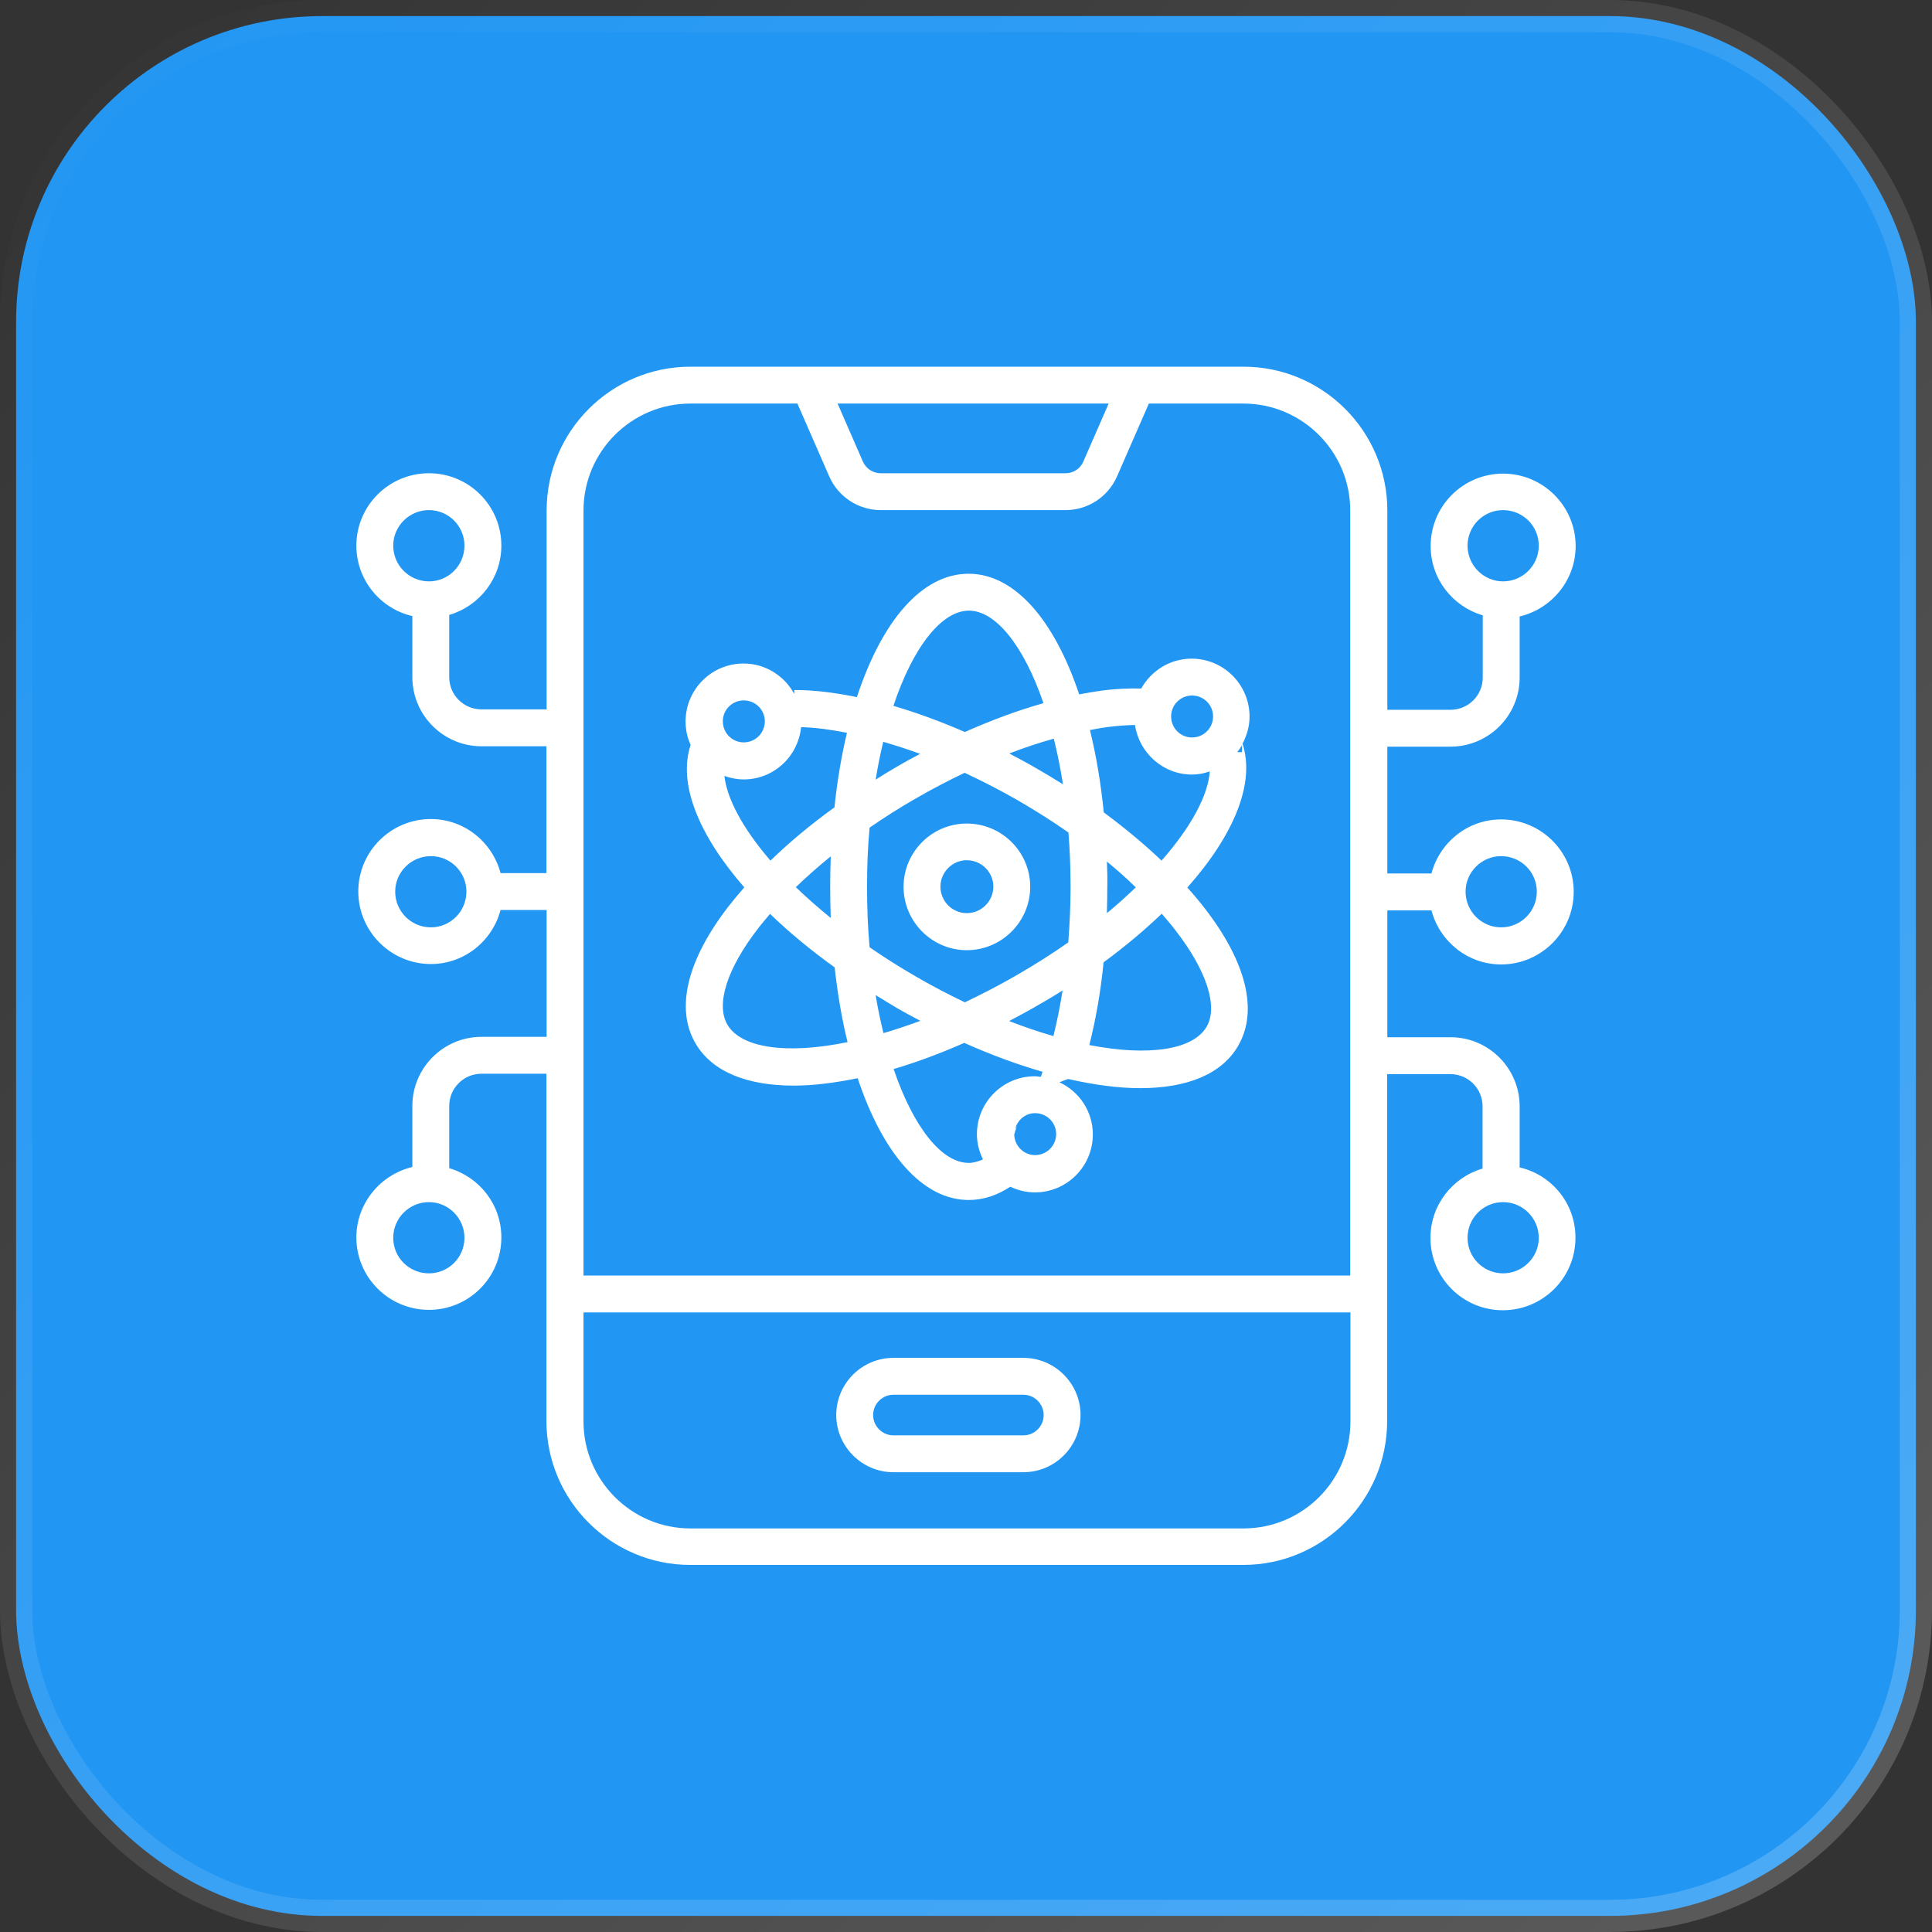 <svg width="60" height="60" viewBox="0 0 60 60" fill="none" xmlns="http://www.w3.org/2000/svg">
<rect x="0" y="0" width="60" height="60" fill="#333333" stroke="none"/>
<rect x="0.5" y="0.5" width="59" height="59" rx="9.5" fill="#2196F3" stroke="url(#paint0_linear_5714_753)"/>
<path d="M31.782 42.17H27.745C26.764 42.17 25.97 42.97 25.97 43.945C25.97 44.921 26.77 45.721 27.745 45.721H31.782C32.764 45.721 33.557 44.921 33.557 43.945C33.557 42.97 32.764 42.17 31.782 42.17ZM31.782 44.576H27.745C27.4 44.576 27.115 44.291 27.115 43.945C27.115 43.6 27.4 43.315 27.745 43.315H31.782C32.127 43.315 32.412 43.6 32.412 43.945C32.412 44.297 32.127 44.576 31.782 44.576Z" fill="white"/>
<path d="M23.115 27.558C22.945 27.752 22.788 27.94 22.636 28.134C21.339 29.806 20.97 31.315 21.594 32.394C22.109 33.285 23.2 33.715 24.648 33.715C25.255 33.715 25.927 33.63 26.636 33.485C27.406 35.806 28.642 37.267 30.085 37.267C30.539 37.267 30.97 37.121 31.376 36.855C31.606 36.964 31.867 37.031 32.139 37.031C33.133 37.031 33.939 36.224 33.939 35.23C33.939 34.515 33.515 33.897 32.903 33.612C32.988 33.576 33.079 33.54 33.17 33.509C33.976 33.691 34.727 33.794 35.406 33.794C36.855 33.794 37.945 33.364 38.455 32.473C39.079 31.394 38.709 29.879 37.412 28.206C37.248 27.994 37.067 27.776 36.873 27.564C38.327 25.927 38.988 24.315 38.588 23.097C38.721 22.843 38.806 22.558 38.806 22.255C38.806 21.261 38 20.455 37.006 20.455C36.333 20.455 35.752 20.831 35.442 21.382C35.054 21.376 34.648 21.388 34.206 21.449C33.982 21.479 33.752 21.521 33.515 21.564C32.745 19.261 31.515 17.818 30.079 17.818C28.624 17.818 27.382 19.297 26.612 21.649C25.915 21.509 25.255 21.424 24.667 21.43V21.552C24.364 20.994 23.776 20.606 23.091 20.606C22.097 20.606 21.291 21.412 21.291 22.406C21.291 22.667 21.345 22.909 21.448 23.134C21.049 24.334 21.691 25.927 23.115 27.558ZM22.588 31.818C22.224 31.188 22.582 30.073 23.545 28.831C23.661 28.679 23.788 28.534 23.915 28.382C24.497 28.946 25.17 29.503 25.921 30.043C26.012 30.867 26.145 31.649 26.321 32.364C24.406 32.758 23.006 32.54 22.588 31.818ZM27.861 23.806C27.63 23.94 27.412 24.073 27.194 24.212C27.261 23.8 27.339 23.412 27.43 23.037C27.8 23.146 28.182 23.267 28.576 23.412C28.333 23.54 28.097 23.667 27.861 23.806ZM28.436 24.8C28.939 24.509 29.448 24.243 29.958 24C30.503 24.255 31.061 24.54 31.63 24.867C32.17 25.182 32.691 25.509 33.182 25.855C33.224 26.394 33.248 26.958 33.248 27.54C33.248 28.14 33.218 28.715 33.176 29.267C32.685 29.612 32.158 29.946 31.594 30.273C31.042 30.594 30.497 30.873 29.964 31.128C29.473 30.891 28.976 30.637 28.467 30.34C27.951 30.043 27.461 29.733 27.006 29.418C26.951 28.818 26.927 28.194 26.927 27.54C26.927 26.903 26.951 26.285 27.006 25.703C27.461 25.388 27.939 25.085 28.436 24.8ZM31.345 23.4C31.812 23.218 32.273 23.067 32.727 22.94C32.836 23.382 32.933 23.855 33.012 24.358C32.752 24.194 32.479 24.03 32.206 23.873C31.915 23.703 31.63 23.552 31.345 23.4ZM34.376 26.758C34.697 27.018 34.994 27.285 35.273 27.558C34.994 27.824 34.703 28.091 34.376 28.358C34.382 28.091 34.388 27.818 34.388 27.546C34.394 27.273 34.388 27.012 34.376 26.758ZM33 30.758C32.921 31.261 32.824 31.733 32.715 32.176C32.273 32.049 31.818 31.897 31.339 31.709C31.612 31.564 31.891 31.418 32.17 31.255C32.449 31.097 32.727 30.933 33 30.758ZM28.582 31.703C28.188 31.849 27.806 31.976 27.436 32.085C27.345 31.709 27.261 31.321 27.194 30.903C27.424 31.043 27.654 31.188 27.891 31.327C28.127 31.461 28.352 31.582 28.582 31.703ZM25.8 28.509C25.406 28.188 25.042 27.867 24.715 27.552C25.049 27.23 25.412 26.909 25.8 26.594C25.788 26.903 25.782 27.218 25.782 27.534C25.782 27.867 25.788 28.194 25.8 28.509ZM32.145 35.873C31.794 35.873 31.509 35.588 31.497 35.236C31.521 35.152 31.545 35.067 31.582 34.982C31.564 35.012 31.545 35.031 31.527 35.061C31.6 34.782 31.842 34.57 32.145 34.57C32.509 34.57 32.8 34.861 32.8 35.218C32.8 35.582 32.503 35.873 32.145 35.873ZM32.321 33.443C32.261 33.437 32.206 33.424 32.139 33.424C31.145 33.424 30.339 34.23 30.339 35.224C30.339 35.509 30.412 35.77 30.527 36.006C30.376 36.073 30.23 36.115 30.085 36.115C29.255 36.115 28.376 35.031 27.752 33.2C28.454 32.994 29.188 32.721 29.945 32.388C30.788 32.764 31.6 33.061 32.376 33.285C32.364 33.34 32.345 33.388 32.321 33.443ZM37.473 31.885C37.061 32.594 35.703 32.818 33.83 32.455C34.03 31.667 34.182 30.806 34.273 29.885C34.945 29.394 35.545 28.885 36.079 28.376C36.23 28.552 36.376 28.721 36.509 28.897C37.473 30.14 37.836 31.261 37.473 31.885ZM38.57 23.358H38.424C38.479 23.291 38.527 23.218 38.57 23.146V23.358ZM37.018 21.6C37.382 21.6 37.673 21.891 37.673 22.249C37.673 22.612 37.382 22.903 37.018 22.903C36.661 22.903 36.37 22.612 36.37 22.249C36.37 21.891 36.661 21.6 37.018 21.6ZM34.376 22.582C34.685 22.54 34.976 22.521 35.248 22.515C35.376 23.382 36.121 24.055 37.018 24.055C37.212 24.055 37.394 24.018 37.57 23.958C37.521 24.691 37 25.673 36.073 26.727C35.533 26.212 34.933 25.715 34.279 25.23C34.188 24.315 34.042 23.455 33.849 22.673C34.024 22.637 34.2 22.606 34.376 22.582ZM30.091 18.964C30.915 18.964 31.788 20.037 32.406 21.837C31.612 22.061 30.794 22.364 29.964 22.733C29.2 22.4 28.454 22.128 27.745 21.921C28.364 20.067 29.255 18.964 30.091 18.964ZM24.879 22.582C25.309 22.594 25.788 22.655 26.303 22.758C26.133 23.473 26 24.249 25.915 25.073C25.182 25.6 24.515 26.158 23.927 26.727C23.067 25.727 22.576 24.806 22.497 24.097C22.685 24.164 22.885 24.206 23.097 24.206C24.03 24.206 24.788 23.491 24.879 22.582ZM23.097 21.752C23.461 21.752 23.752 22.043 23.752 22.4C23.752 22.764 23.461 23.055 23.097 23.055C22.739 23.055 22.448 22.764 22.448 22.4C22.448 22.043 22.739 21.752 23.097 21.752Z" fill="white"/>
<path d="M30.024 29.509C31.109 29.509 31.994 28.624 31.994 27.54C31.994 26.455 31.109 25.576 30.024 25.576C28.939 25.576 28.061 26.461 28.061 27.54C28.061 28.624 28.945 29.509 30.024 29.509ZM30.024 26.715C30.479 26.715 30.849 27.085 30.849 27.534C30.849 27.988 30.479 28.358 30.024 28.358C29.57 28.358 29.206 27.988 29.206 27.534C29.206 27.085 29.576 26.715 30.024 26.715Z" fill="white"/>
<path d="M47.194 36.255V34.358C47.194 33.176 46.23 32.212 45.048 32.212H43.085V28.273H44.455C44.709 29.236 45.582 29.952 46.618 29.952C47.861 29.952 48.873 28.939 48.873 27.697C48.873 26.455 47.861 25.448 46.618 25.448C45.576 25.448 44.709 26.164 44.455 27.127H43.085V23.188H45.048C46.23 23.188 47.194 22.224 47.194 21.043V19.145C48.188 18.909 48.933 18.018 48.933 16.958C48.933 15.715 47.921 14.709 46.679 14.709C45.436 14.709 44.43 15.715 44.43 16.958C44.43 17.982 45.115 18.836 46.048 19.109V21.043C46.048 21.594 45.6 22.043 45.048 22.043H43.085V15.855C43.085 13.388 41.079 11.388 38.618 11.388H35.309H25.139H21.442C18.976 11.388 16.976 13.394 16.976 15.855V22.03H14.951C14.4 22.03 13.951 21.582 13.951 21.03V19.097C14.885 18.824 15.57 17.964 15.57 16.945C15.57 15.703 14.564 14.697 13.321 14.697C12.079 14.697 11.067 15.703 11.067 16.945C11.067 18.012 11.812 18.903 12.806 19.133V21.03C12.806 22.212 13.77 23.176 14.951 23.176H16.97V27.115H15.545C15.291 26.152 14.418 25.436 13.382 25.436C12.139 25.436 11.127 26.442 11.127 27.685C11.127 28.927 12.139 29.939 13.382 29.939C14.418 29.939 15.291 29.224 15.545 28.261H16.976V32.2H14.951C13.77 32.2 12.806 33.164 12.806 34.346V36.242C11.812 36.479 11.067 37.37 11.067 38.43C11.067 39.673 12.079 40.679 13.321 40.679C14.564 40.679 15.57 39.673 15.57 38.43C15.57 37.406 14.885 36.552 13.951 36.279V34.346C13.951 33.794 14.4 33.346 14.951 33.346H16.97V40.176V44.133C16.97 46.594 18.976 48.6 21.436 48.6H38.612C41.073 48.6 43.079 46.594 43.079 44.133V40.176V33.358H45.042C45.594 33.358 46.042 33.806 46.042 34.358V36.291C45.109 36.564 44.424 37.424 44.424 38.443C44.424 39.685 45.43 40.691 46.673 40.691C47.915 40.691 48.927 39.685 48.927 38.443C48.933 37.376 48.188 36.485 47.194 36.255ZM46.618 26.588C47.23 26.588 47.727 27.079 47.727 27.691C47.727 28.303 47.23 28.8 46.618 28.8C46.012 28.8 45.515 28.303 45.515 27.691C45.515 27.085 46.012 26.588 46.618 26.588ZM45.576 16.945C45.576 16.34 46.067 15.842 46.679 15.842C47.291 15.842 47.788 16.333 47.788 16.945C47.788 17.558 47.291 18.055 46.679 18.055C46.073 18.055 45.576 17.558 45.576 16.945ZM12.212 16.945C12.212 16.34 12.709 15.842 13.321 15.842C13.927 15.842 14.424 16.333 14.424 16.945C14.424 17.558 13.933 18.055 13.321 18.055C12.709 18.055 12.212 17.558 12.212 16.945ZM13.382 28.8C12.77 28.8 12.273 28.303 12.273 27.691C12.273 27.085 12.77 26.588 13.382 26.588C13.988 26.588 14.485 27.079 14.485 27.691C14.485 28.303 13.988 28.8 13.382 28.8ZM14.424 38.443C14.424 39.048 13.933 39.545 13.321 39.545C12.709 39.545 12.212 39.055 12.212 38.443C12.212 37.83 12.709 37.333 13.321 37.333C13.927 37.333 14.424 37.83 14.424 38.443ZM34.43 12.533L33.642 14.339C33.545 14.558 33.333 14.697 33.091 14.697H27.352C27.115 14.697 26.897 14.558 26.8 14.339L26.012 12.533H34.43ZM21.442 12.533H24.764L25.752 14.794C26.03 15.43 26.661 15.842 27.352 15.842H33.091C33.788 15.842 34.412 15.43 34.691 14.794L35.679 12.533H38.612C40.442 12.533 41.933 14.024 41.933 15.855V39.612H18.121V15.855C18.121 14.024 19.612 12.533 21.442 12.533ZM38.618 47.467H21.442C19.612 47.467 18.121 45.976 18.121 44.145V40.758H41.939V44.145C41.939 45.982 40.449 47.467 38.618 47.467ZM46.679 39.545C46.073 39.545 45.576 39.055 45.576 38.443C45.576 37.83 46.067 37.333 46.679 37.333C47.291 37.333 47.788 37.83 47.788 38.443C47.788 39.048 47.291 39.545 46.679 39.545Z" fill="white"/>
<defs>
<linearGradient id="paint0_linear_5714_753" x1="0" y1="0" x2="60" y2="60" gradientUnits="userSpaceOnUse">
<stop stop-color="white" stop-opacity="0"/>
<stop offset="1" stop-color="white" stop-opacity="0.2"/>
</linearGradient>
</defs>
</svg>
